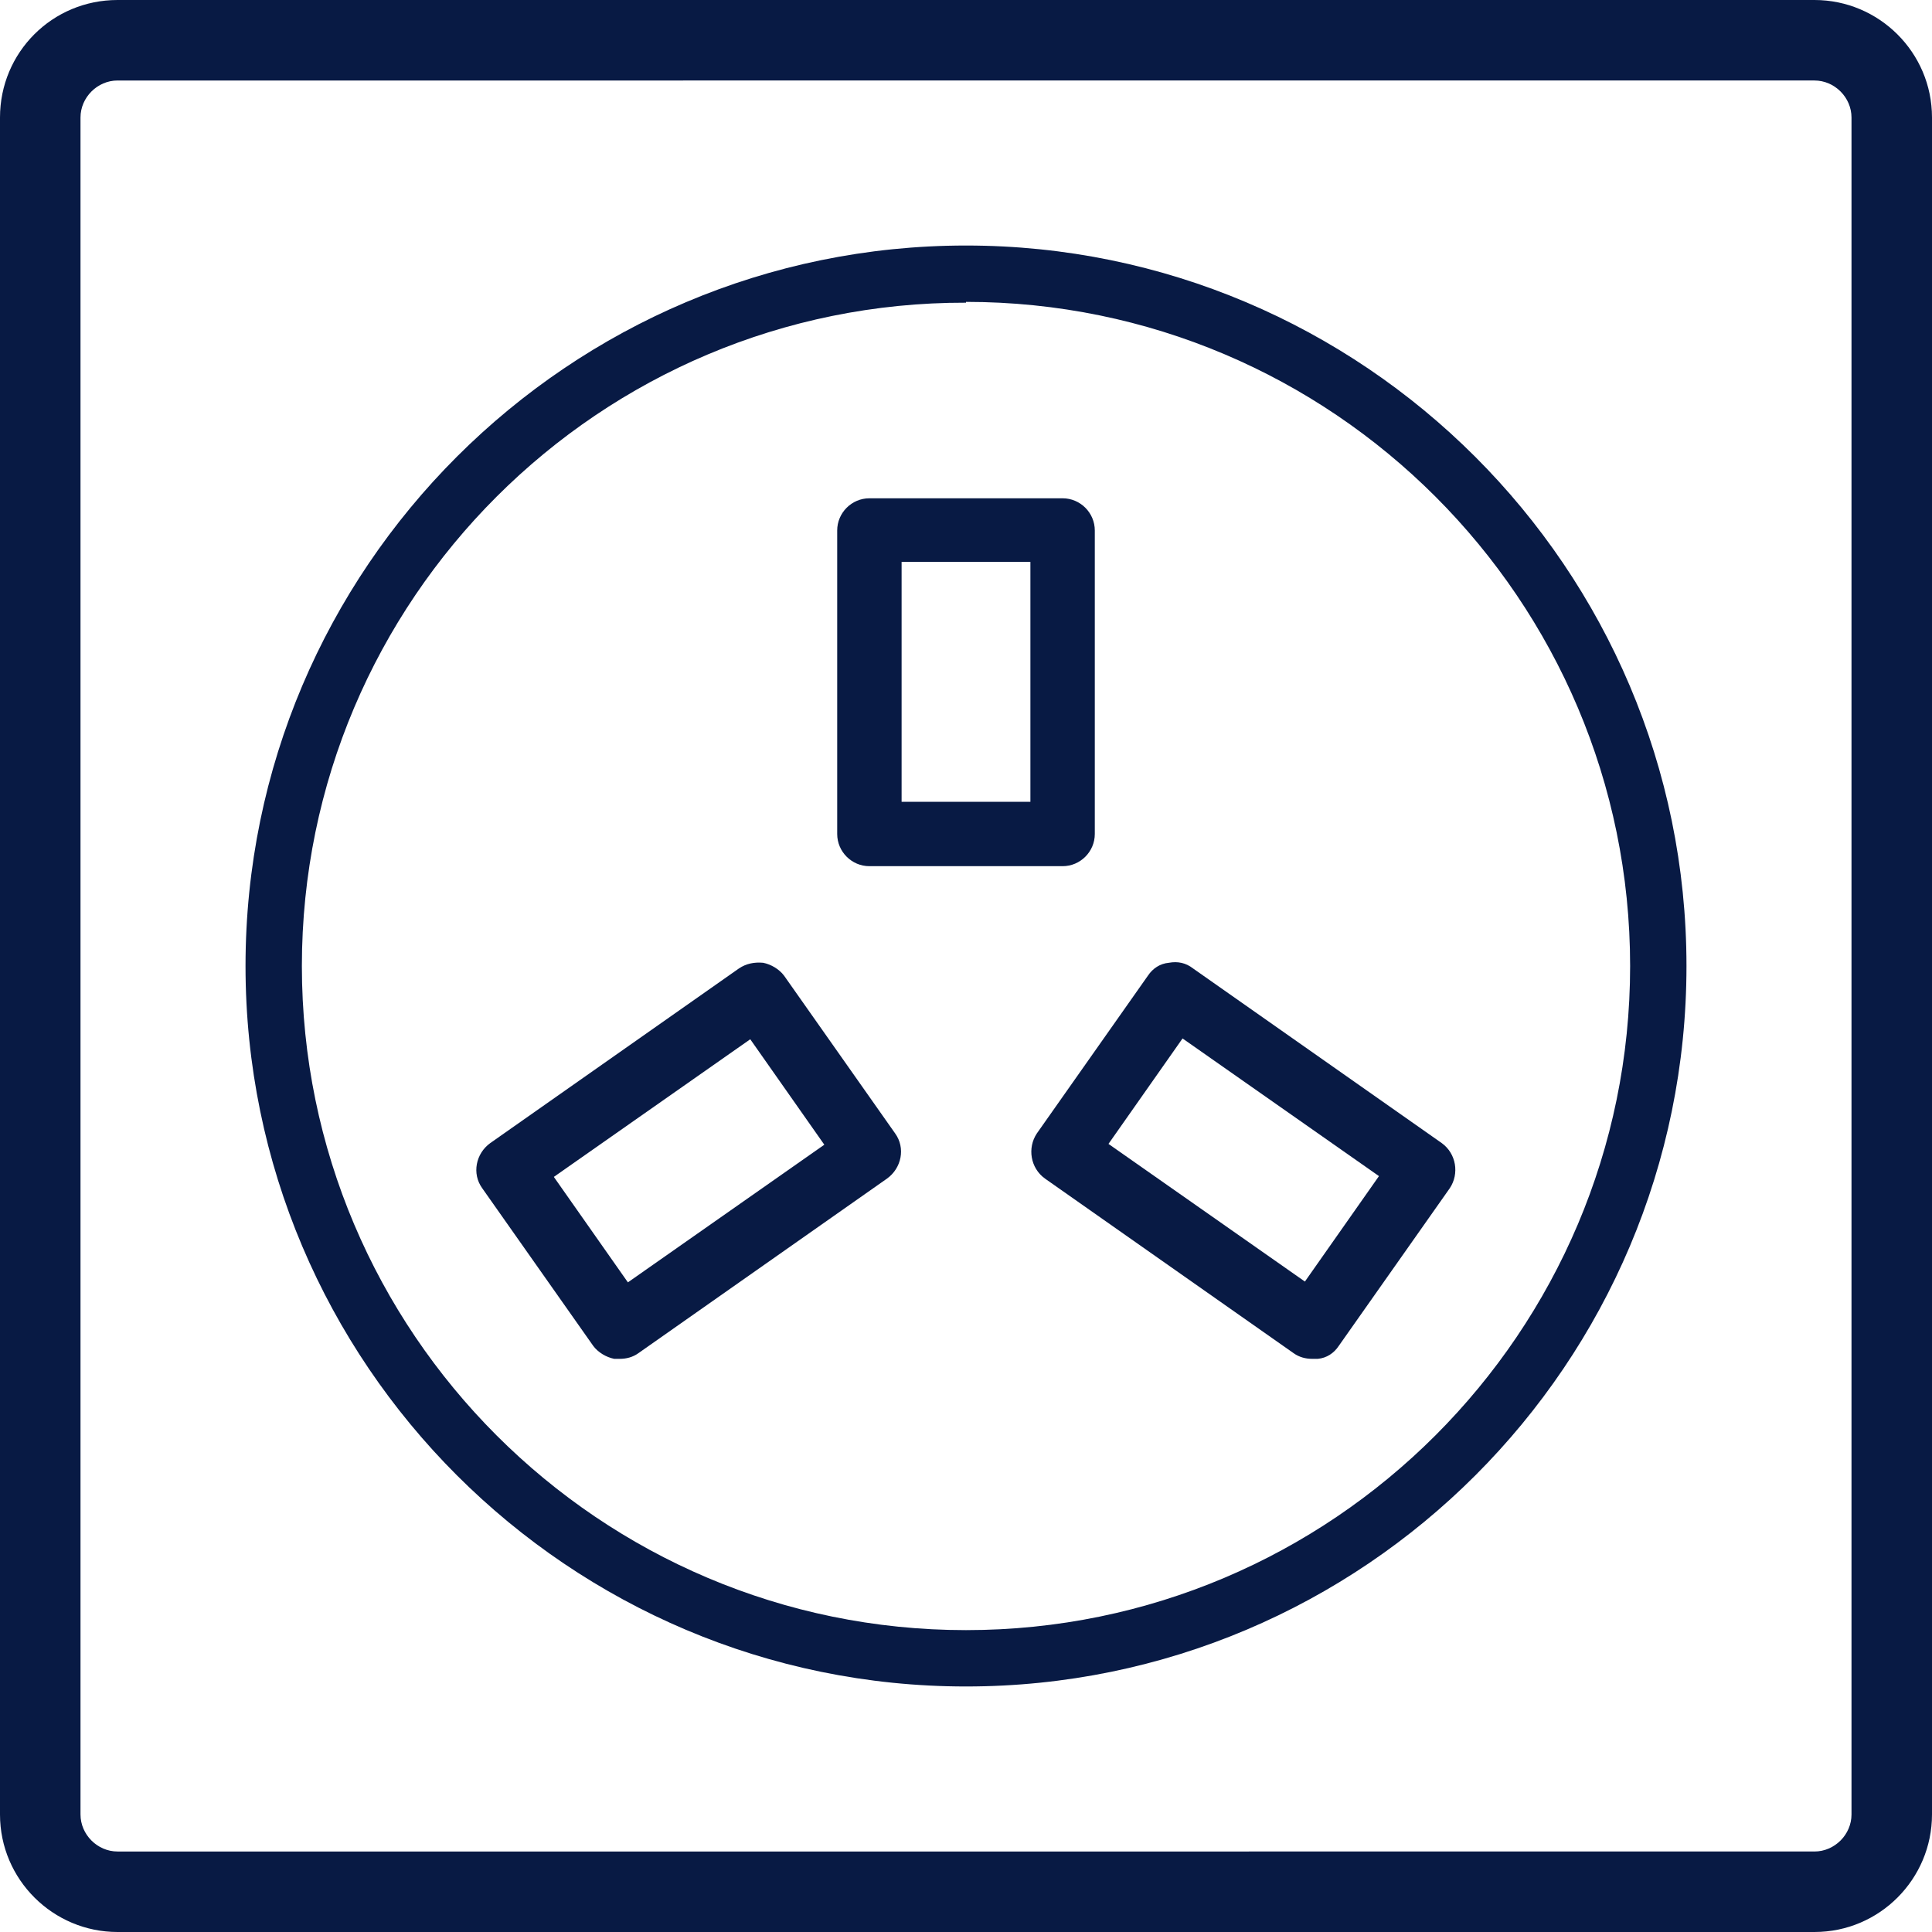 <?xml version="1.0" encoding="UTF-8"?><svg id="a" xmlns="http://www.w3.org/2000/svg" viewBox="0 0 24 24"><defs><style>.b{fill:#081a44;}</style></defs><path class="b" d="M22.54,24H1.46c-.8,0-1.46-.65-1.46-1.46V1.46C0,.65,.65,0,1.46,0H22.54c.8,0,1.46,.65,1.46,1.46V22.54c0,.8-.65,1.46-1.46,1.46ZM1.46,1c-.25,0-.46,.21-.46,.46V22.54c0,.25,.21,.46,.46,.46H22.54c.25,0,.46-.21,.46-.46V1.46c0-.25-.21-.46-.46-.46H1.46Z"/><path class="b" d="M12,20.95c-4.93,0-8.95-4.01-8.95-8.95S7.07,3.05,12,3.05s8.95,4.01,8.95,8.95-4.01,8.95-8.95,8.95Zm0-17.19C7.45,3.75,3.75,7.45,3.75,12s3.7,8.25,8.25,8.25,8.25-3.7,8.25-8.25S16.55,3.75,12,3.75Z"/><path class="b" d="M13.2,10.76h-2.4c-.22,0-.4-.18-.4-.4v-3.77c0-.22,.18-.4,.4-.4h2.4c.22,0,.4,.18,.4,.4v3.77c0,.22-.18,.4-.4,.4Zm-2-.8h1.6v-2.98h-1.6v2.98Z"/><g><path class="b" d="M7.7,16.88s-.05,0-.07,0c-.1-.02-.2-.08-.26-.16l-1.38-1.96c-.13-.18-.08-.43,.1-.56l3.09-2.17c.09-.06,.19-.08,.3-.07,.1,.02,.2,.08,.26,.16l1.38,1.96c.13,.18,.08,.43-.1,.56l-3.09,2.17c-.07,.05-.15,.07-.23,.07Zm-.82-2.26l.92,1.31,2.44-1.71-.92-1.31-2.44,1.71Z"/><path class="b" d="M16.3,16.88c-.08,0-.16-.02-.23-.07l-3.09-2.17c-.18-.13-.22-.38-.1-.56l1.38-1.96c.06-.09,.15-.15,.26-.16,.11-.02,.21,0,.3,.07l3.09,2.17c.18,.13,.22,.38,.1,.56l-1.38,1.96c-.06,.09-.15,.15-.26,.16-.02,0-.05,0-.07,0Zm-2.53-2.67l2.44,1.71,.92-1.31-2.44-1.71-.92,1.31Z"/></g></svg>